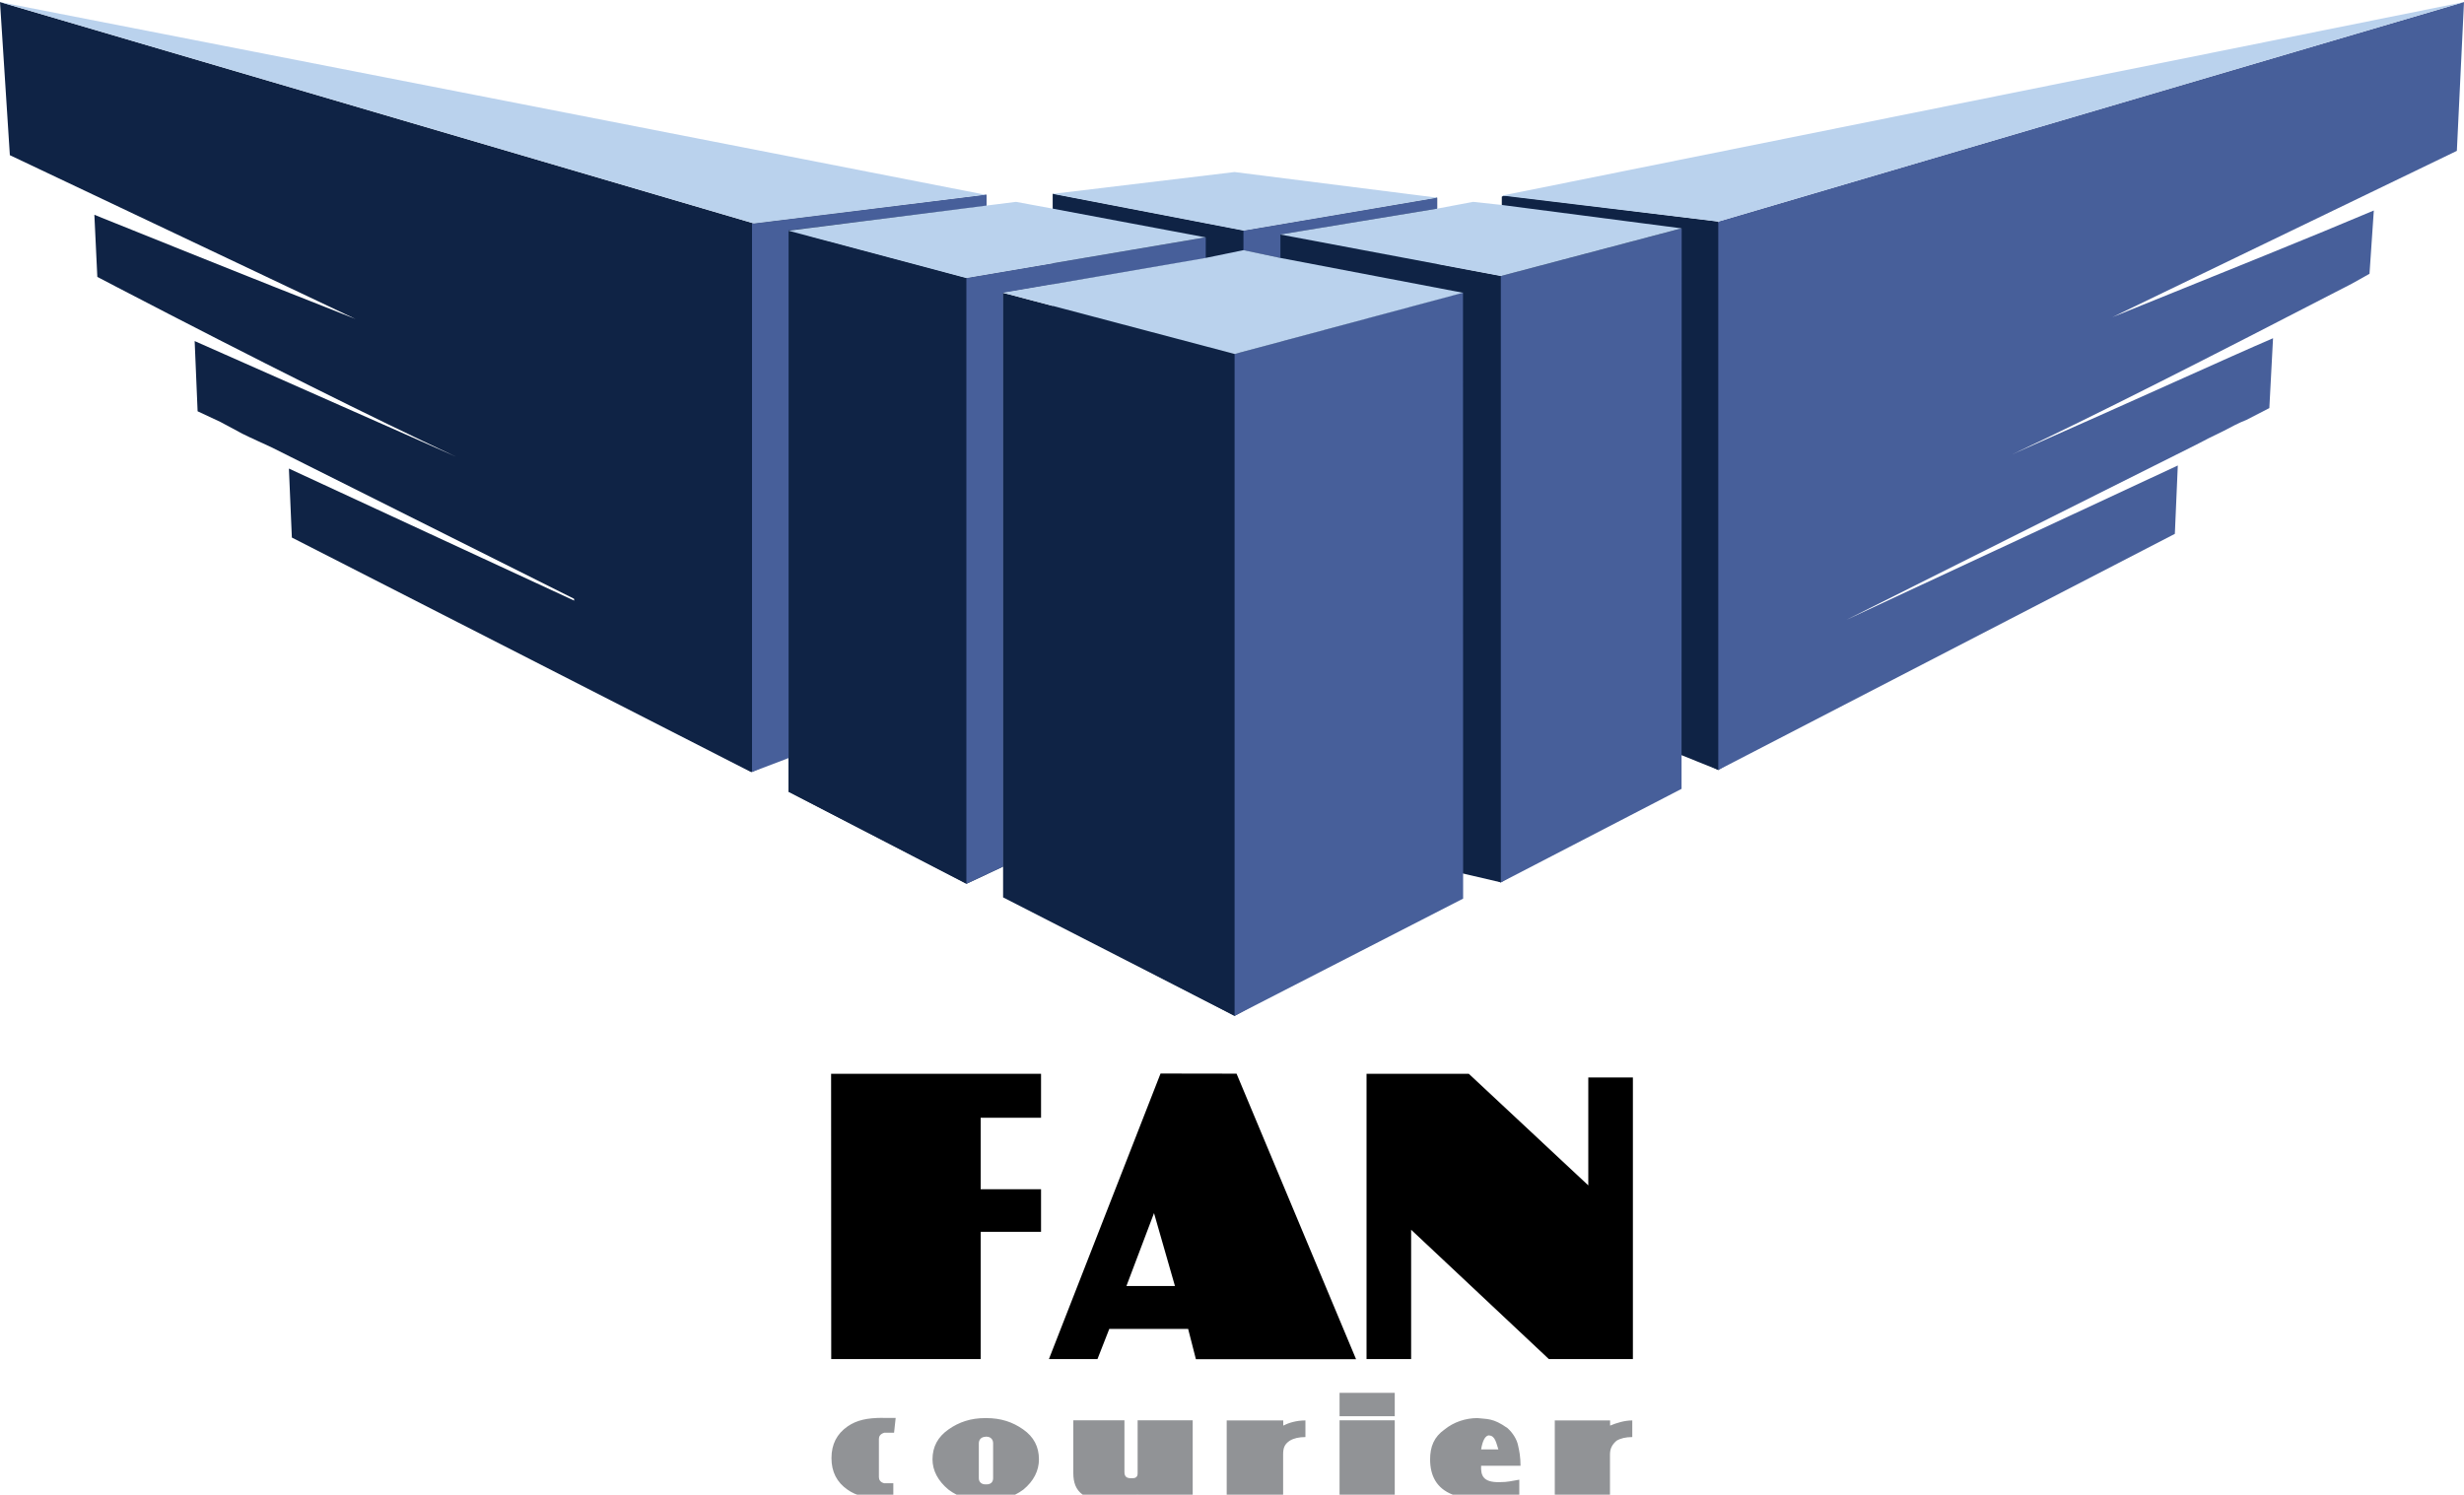 <svg xmlns="http://www.w3.org/2000/svg" width="300" height="182" viewBox="0 0 200 121"><path d="M94.2 86.98l-9.06 23.18h3.94l.96-2.45h6.4l.63 2.46h13l-9.7-23.18zm-.53 11.33l1.7 5.92h-3.94z" /><path d="M67.46 87H84.5v3.57h-4.9v5.8h4.9v3.46h-4.9v10.33H67.47z" /><path d="M110.92 87h8.3l9.7 9.06V87.3h3.62v22.86h-6.82l-11.18-10.5v10.5h-3.62z" /><path fill="#919396" d="M108.73 112.9v1.9h4.48v-1.9h-4.47zm-37.06 2.03c-1.28 0-2.13.18-2.88.7-.86.6-1.3 1.44-1.3 2.57 0 1.12.44 1.96 1.3 2.56.74.52 1.6.7 2.87.7h.85v-1.22h-.74c-.33-.08-.43-.3-.43-.5v-3.1c0-.2.1-.4.43-.5h.8l.13-1.2h-1.03zm8.3.02c-1.17 0-2.13.32-2.98.92-.86.6-1.3 1.4-1.3 2.43 0 .9.44 1.75 1.3 2.46.84.63 1.8.9 2.98.9h.09c1.18 0 2.14-.27 3-.9.85-.7 1.27-1.55 1.27-2.46 0-1.02-.42-1.83-1.28-2.43-.85-.6-1.8-.92-3-.92H80zm39.95 0c-.96 0-1.92.32-2.66.92-.86.6-1.18 1.4-1.18 2.43 0 1.33.53 2.35 1.8 2.85.66.3 1.5.52 2.46.52 1.14-.03 2.1-.2 2.98-.4v-1.32c-.64.1-.9.2-1.6.2-1.37.03-1.53-.57-1.5-1.33h3.2c0-.7-.1-1.23-.2-1.65-.1-.5-.43-1.02-.85-1.4-1.2-.86-1.7-.72-2.45-.82zm-32.8.18v4.3c0 .73.2 1.33.74 1.72.53.42 1.16.63 2.02.63.85 0 1.7-.2 2.45-.63v.3h4.48v-6.32h-4.47v4.2c0 .2 0 .3-.1.4-.1.1-.22.1-.44.1-.32 0-.53-.1-.53-.5v-4.2H87.1zm12.45 0v6.33h4.58v-3.55c0-.52.1-.83.53-1.12.32-.2.75-.3 1.28-.3v-1.35c-.74 0-1.38.2-1.8.42v-.42h-4.6zm9.16 0v6.33h4.48v-6.33h-4.47zm17.47 0v6.33h4.48v-3.55c0-.52.2-.83.53-1.12.32-.2.76-.3 1.28-.3v-1.35c-.63 0-1.27.2-1.8.42v-.42h-4.48zm-5.32 1.23c.5.03.58.68.74 1.13h-1.4c.12-.72.34-1.14.66-1.14zm-40.9.1h.1c.32 0 .53.22.53.53v2.84c0 .32-.2.5-.53.5h-.1c-.3 0-.53-.18-.53-.5V117c0-.32.22-.53.54-.53z" /><path fill="#0f2345" d="M64 18.55V64.1l14.44 7.48 2.98-1.4V23.6l16.45-2.8V19.1l-19.43 3.3L64 18.54z" /><path fill="#0f2345" d="M85.78 24.72v50.1l14.43 7.48 3-1.67v-50.9l15.55-4.46V23.6l-18.54 4.97z" /><path fill="#0f2345" d="M85.46 15.57v1.2l12.4 2.33v1.67l3.07-.63v-1.6zm18.46 3.3v48.42l17.9 4.17V22.24z" /><path fill="#0f2345" d="M0 0l.8 12.43 28.06 13.3c-9.27-3.65-16.28-6.48-21.2-8.46l.24 5.04 1.53.8C21.13 29.2 30.3 33.77 37 36.9l-21.2-9.38.24 5.7 1.86.87 1.77.95c.8.4 1.6.74 2.42 1.13l28.36 14.2-27-12.5.24 5.6L60.95 62.5h.08V17.97h.15L0 0zm64 18.55V64.1l14.44 7.45V22.4L64 18.54zm17.42 5.05v49.08l18.8 9.62V28.57L81.4 23.6z" /><path fill="#0f2345" d="M122.05 15.72h.16l17.27 2.1v44.52l-2.98-1.2-14.6-1.9V15.8z" /><path fill="#0f2345" d="M103.92 18.86l3.47 45.08 14.42 7.53 2.98-1.85v-46.2l11.7-3.38v-1.67l-14.68 3.87z" /><path fill="#0f2345" d="M85.46 15.57v9.94l15.48 7.23 2.98-1.4 12.73-2.16v-13.3l-15.72 2.68z" /><path fill="#0f2345" d="M122.2 15.72l2.66 39.14 14.6 7.48 2.8-1.73.02-41.6-3-1.18z" /><path fill="#475f9a" d="M200 0l-60.53 17.82v44.52l37.06-19.17.24-5.55-26.9 12.53 28.36-14.2c.74-.4 1.44-.74 2.25-1.13.58-.3 1.2-.65 1.86-.9l1.86-.96.3-5.67c-3.68 1.58-10.7 4.8-21.18 9.43 6.62-3.1 15.8-7.77 27.58-13.86l1.43-.8.35-5.14c-4.95 2.1-11.93 4.9-21.22 8.66l27.96-13.5zm-63.5 18.37l-14.68 3.87v49.23l14.67-7.6v-2.73zm-17.75 5.2l-18.54 5V82.3l18.55-9.52z" /><path fill="#475f9a" d="M116.65 15.88l-15.72 2.67v1.6l3 .62v-1.9l12.72-2.1v-.9zM97.87 19.1l-19.43 3.3v49.18l2.98-1.4V23.6l16.45-2.8V19.1z" /><path fill="#0f2345" d="M46.6 14.13v40.9l14.43 7.47L64 61.1V19.16l16.06-1.83v-1.68l-19.03 2.33z" /><path fill="#475f9a" d="M79.97 15.64h.1v.9l-16.06 2v42.83l-2.97 1.13V17.97h.16z" /><path fill="#bad2ed" d="M0 0l61.2 17.97 18.77-2.33zm200 0l-78.12 15.72h.16l17.43 2.1zm-99.8 13.8l-14.74 1.77 15.47 2.98 15.72-2.67-16.36-2.07zm-17.73 2.42l-2.4.3L64 18.56l14.42 3.84 19.43-3.3-12.4-2.33zm37.1 0l-2.92.55-12.73 2.1 17.9 3.37 14.67-3.87-14.6-1.9zm-18.64 3.92l-3.06.63-16.45 2.83 18.8 4.97 18.53-4.97-14.83-2.83z" /></svg>